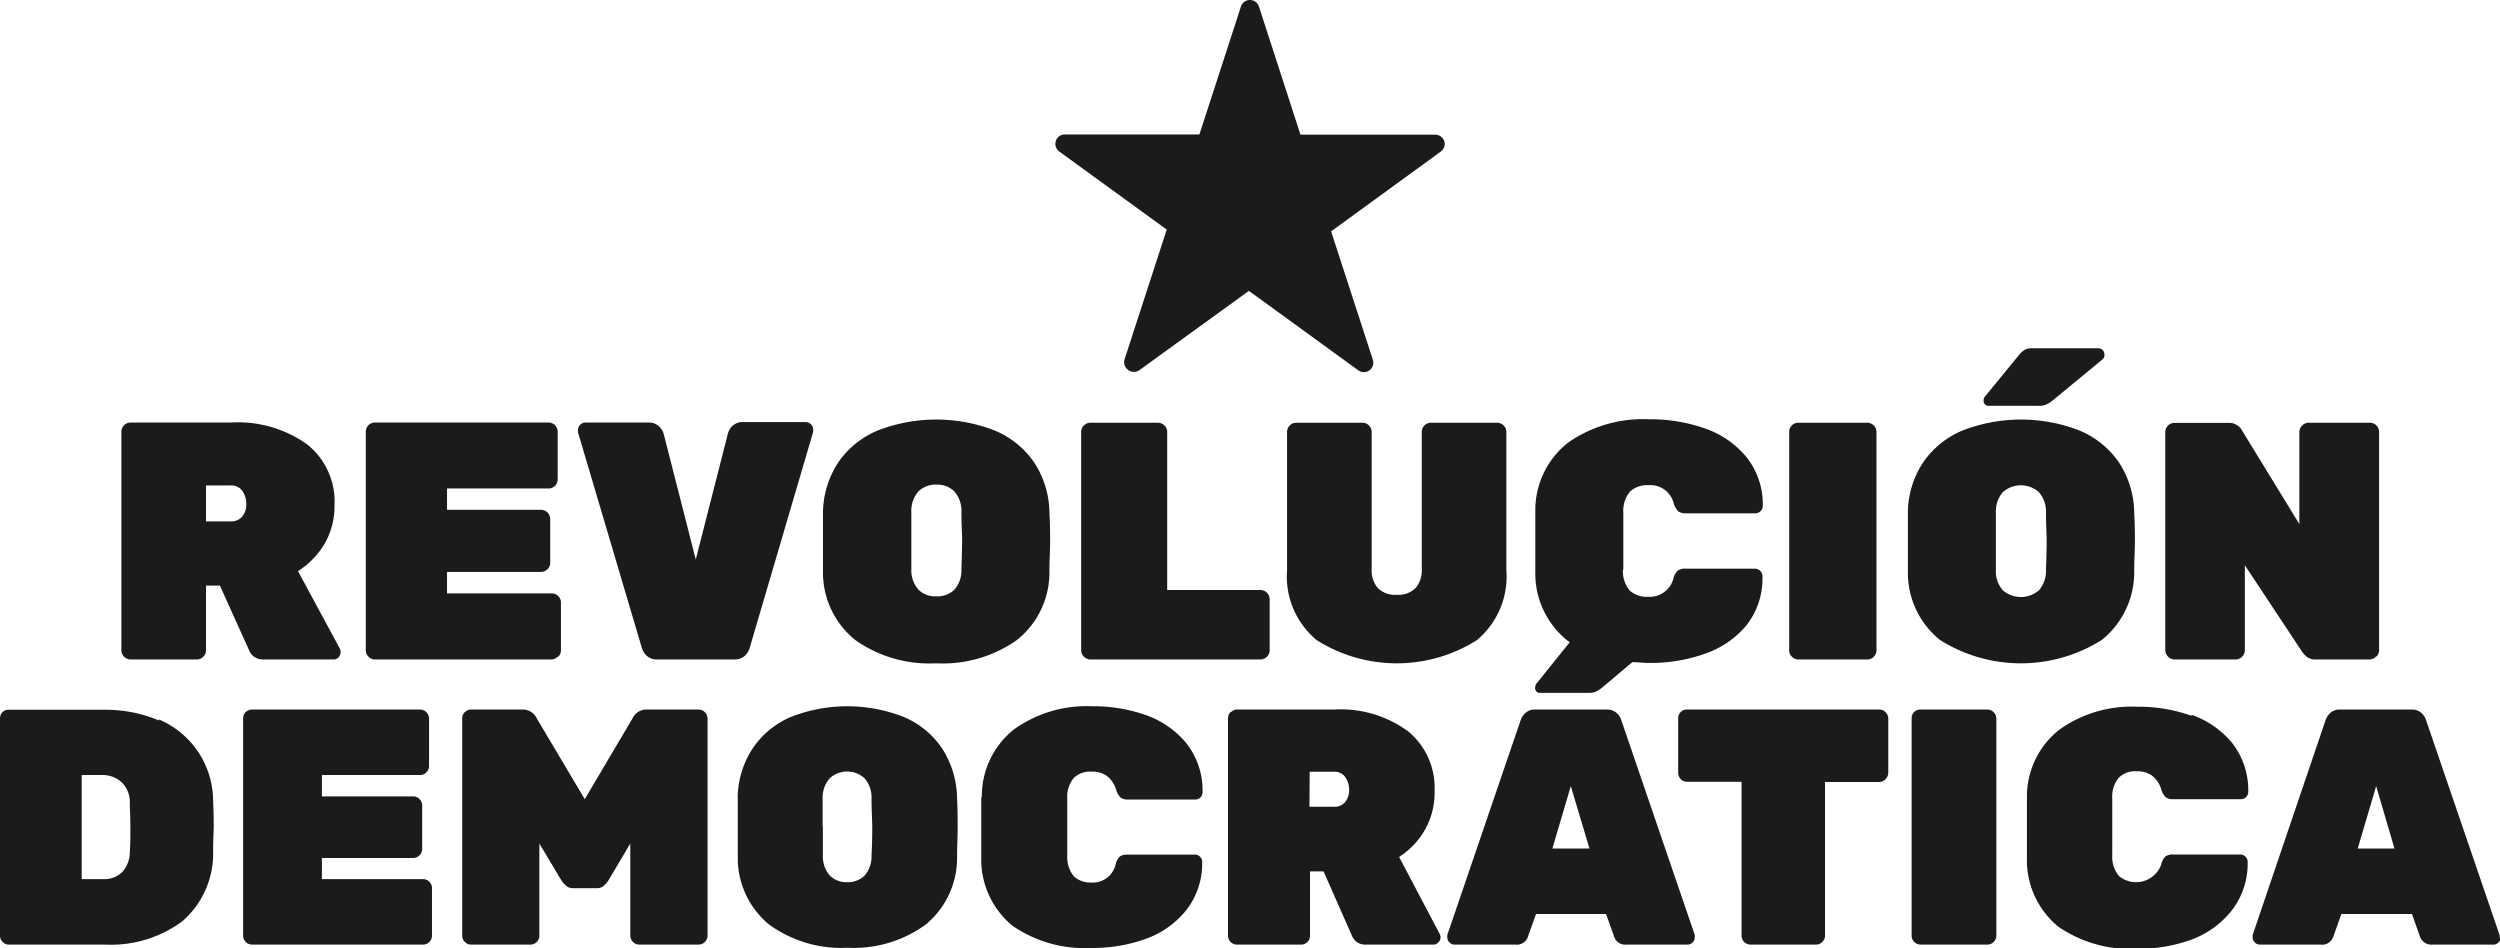 <svg id="Capa_1" data-name="Capa 1" xmlns="http://www.w3.org/2000/svg" width="214.19" height="81.22" viewBox="0 0 214.19 81.22"><title>logo-rd</title><path d="M164,61a.77.77,0,0,0-.22.55V80.15a.77.77,0,0,0,.76.78h5.74a.74.74,0,0,0,.53-.23.75.75,0,0,0,.23-.55V61.57a.78.78,0,0,0-.23-.55.74.74,0,0,0-.53-.23h-5.74A.74.74,0,0,0,164,61m-51.79,5.12h2.06a1.1,1.1,0,0,1,1,.48,1.93,1.93,0,0,1,.32,1.11,1.6,1.6,0,0,1-.34,1,1.16,1.16,0,0,1-1,.41h-2.06ZM105.43,61a.77.77,0,0,0-.22.55V80.15a.77.77,0,0,0,.76.78h5.51a.77.77,0,0,0,.76-.78V74.66h1.16l2.42,5.49a1.34,1.34,0,0,0,.4.54,1.26,1.26,0,0,0,.81.24h5.77a.56.56,0,0,0,.43-.19.58.58,0,0,0,.19-.44.71.71,0,0,0-.09-.32l-3.46-6.56a6.71,6.71,0,0,0,2.22-2.34,6.46,6.46,0,0,0,.82-3.3,6.26,6.26,0,0,0-2.28-5.13,9.75,9.75,0,0,0-6.33-1.86H106a.74.74,0,0,0-.54.23M108,56.5a.8.8,0,0,0,.78-.79V51.33a.79.79,0,0,0-.78-.78h-8V37a.75.75,0,0,0-.24-.55.76.76,0,0,0-.55-.23h-5.8a.79.79,0,0,0-.78.78V55.71a.8.8,0,0,0,.78.79ZM84.07,68.3c0,.54,0,1.4,0,2.59s0,2,0,2.53a7.36,7.36,0,0,0,2.67,5.89,10.9,10.9,0,0,0,6.76,1.91,13.44,13.44,0,0,0,4.66-.78A7.85,7.85,0,0,0,101.62,78,6.53,6.53,0,0,0,103,73.85a.6.6,0,0,0-.18-.44.58.58,0,0,0-.44-.19H96.62a1.13,1.13,0,0,0-.69.17,1.42,1.42,0,0,0-.35.67,2,2,0,0,1-2.11,1.55A2.08,2.08,0,0,1,92,75.08a2.58,2.58,0,0,1-.56-1.8c0-.56,0-1.37,0-2.45s0-1.87,0-2.38a2.54,2.54,0,0,1,.56-1.8,2,2,0,0,1,1.52-.54,2.21,2.21,0,0,1,1.29.35,2.37,2.37,0,0,1,.82,1.21,1.46,1.46,0,0,0,.38.66,1,1,0,0,0,.66.17h5.74a.6.6,0,0,0,.44-.18.64.64,0,0,0,.18-.45,6.55,6.55,0,0,0-1.36-4.16,7.85,7.85,0,0,0-3.46-2.43,13.44,13.44,0,0,0-4.66-.77,10.65,10.65,0,0,0-6.7,2,7.3,7.3,0,0,0-2.73,5.82M70.48,70.83c0-1.07,0-1.87,0-2.38a2.5,2.5,0,0,1,.6-1.76,2.2,2.2,0,0,1,3,0,2.54,2.54,0,0,1,.59,1.76c0,1,.06,1.83.06,2.38s0,1.34-.06,2.45A2.53,2.53,0,0,1,74.09,75a2,2,0,0,1-1.5.58A2,2,0,0,1,71.08,75a2.53,2.53,0,0,1-.58-1.75c0-.56,0-1.37,0-2.45m-7.29-2.44c0,.54,0,1.39,0,2.56s0,2,0,2.5a7.37,7.37,0,0,0,2.67,5.78,10.49,10.49,0,0,0,6.73,2,10.48,10.48,0,0,0,6.72-2A7.41,7.41,0,0,0,82,73.45c0-1,.05-1.87.05-2.5s0-1.49-.05-2.56a8.08,8.08,0,0,0-1.28-4.26,7.46,7.46,0,0,0-3.28-2.7,13.22,13.22,0,0,0-9.69,0,7.44,7.44,0,0,0-3.27,2.7,7.9,7.9,0,0,0-1.28,4.26M39.83,61a.74.74,0,0,0-.23.55V80.15a.71.71,0,0,0,.23.55.7.7,0,0,0,.53.23h5.09a.77.77,0,0,0,.76-.78V72.27l1.86,3.11a2.28,2.28,0,0,0,.44.52.92.92,0,0,0,.6.2h2a.93.93,0,0,0,.61-.2,2.56,2.56,0,0,0,.44-.52L54,72.27v7.88a.75.75,0,0,0,.23.55.74.74,0,0,0,.53.23h5.1a.74.74,0,0,0,.53-.23.75.75,0,0,0,.23-.55V61.57a.78.78,0,0,0-.23-.55.74.74,0,0,0-.53-.23H55.39a1.31,1.31,0,0,0-1.21.78l-4.08,6.9L46,61.57a1.32,1.32,0,0,0-1.21-.78H40.36a.7.7,0,0,0-.53.23M21.05,61a.77.77,0,0,0-.22.55V80.15a.77.77,0,0,0,.76.78H36.25a.77.77,0,0,0,.76-.78V76.1a.75.75,0,0,0-.22-.55.74.74,0,0,0-.54-.23H27.58V73.51h7.83a.74.74,0,0,0,.53-.23.76.76,0,0,0,.23-.55V69a.74.74,0,0,0-.23-.54.7.7,0,0,0-.53-.23H27.58V66.4H36a.7.7,0,0,0,.53-.23.74.74,0,0,0,.23-.54V61.57a.78.78,0,0,0-.23-.55.74.74,0,0,0-.53-.23H21.59a.74.74,0,0,0-.54.23m-9.88,9.81c0,.89,0,1.6-.05,2.16a2.52,2.52,0,0,1-.66,1.74,2.22,2.22,0,0,1-1.59.59H7V66.4H8.72A2.44,2.44,0,0,1,10.4,67a2.33,2.33,0,0,1,.72,1.72c0,.52.05,1.23.05,2.13m2.45-9.12a11.7,11.7,0,0,0-4.75-.92H.76A.7.7,0,0,0,.23,61a.74.74,0,0,0-.23.55V80.15a.71.71,0,0,0,.23.55.7.7,0,0,0,.53.23H9a10.26,10.26,0,0,0,6.62-2,7.66,7.66,0,0,0,2.64-6c0-1,.05-1.73.05-2.1s0-1.11-.05-2.19a7.6,7.6,0,0,0-4.65-7M21.1,43.19a1.64,1.64,0,0,1-.34,1.06,1.23,1.23,0,0,1-1,.42H17.65V41.59h2.12a1.14,1.14,0,0,1,1,.48,1.92,1.92,0,0,1,.33,1.12M29,56.31a.64.64,0,0,0,.18-.45.69.69,0,0,0-.08-.32l-3.57-6.61a7,7,0,0,0,2.29-2.36,6.48,6.48,0,0,0,.84-3.32,6.24,6.24,0,0,0-2.35-5.18,10.18,10.18,0,0,0-6.52-1.87H11.19a.79.79,0,0,0-.79.78V55.71a.75.75,0,0,0,.23.55.76.76,0,0,0,.56.24h5.68a.74.74,0,0,0,.55-.24.75.75,0,0,0,.23-.55V50.17h1.19l2.5,5.54a1.22,1.22,0,0,0,.41.54,1.32,1.32,0,0,0,.83.25h6a.65.65,0,0,0,.45-.19m18.8-.05a.75.75,0,0,0,.23-.55V51.62a.79.79,0,0,0-.78-.78H38.3V49h8.06a.79.79,0,0,0,.78-.78V44.46a.79.79,0,0,0-.78-.78H38.3V41.85H47a.74.74,0,0,0,.55-.23.76.76,0,0,0,.23-.55V37A.79.79,0,0,0,47,36.2H32.12a.76.76,0,0,0-.55.23.78.78,0,0,0-.23.55V55.71a.75.75,0,0,0,.23.55.74.74,0,0,0,.55.24H47.23a.75.75,0,0,0,.55-.24M69.67,37l0-.2a.65.65,0,0,0-.64-.64H63.67a1.25,1.25,0,0,0-.87.29,1.39,1.39,0,0,0-.43.67L59.61,47.94,56.86,37.16a1.48,1.48,0,0,0-.44-.67,1.25,1.25,0,0,0-.87-.29H50.16a.65.65,0,0,0-.64.64l0,.2L55,55.54a1.51,1.51,0,0,0,.44.67,1.25,1.25,0,0,0,.87.29h6.61a1.29,1.29,0,0,0,.87-.29,1.57,1.57,0,0,0,.43-.67Zm12.76,9.28q0,.78-.06,2.46a2.51,2.51,0,0,1-.59,1.77,2.07,2.07,0,0,1-1.55.58,2,2,0,0,1-1.55-.58,2.51,2.51,0,0,1-.6-1.77q0-.84,0-2.46c0-1.08,0-1.89,0-2.41a2.5,2.5,0,0,1,.61-1.77,2.11,2.11,0,0,1,1.54-.58,2.07,2.07,0,0,1,1.53.58,2.5,2.5,0,0,1,.61,1.77c0,1.05.06,1.85.06,2.41M89.91,49c0-1.05.06-1.89.06-2.53s0-1.49-.06-2.58a8,8,0,0,0-1.32-4.29,7.67,7.67,0,0,0-3.38-2.72,13.83,13.83,0,0,0-10,0,7.67,7.67,0,0,0-3.38,2.72,8,8,0,0,0-1.32,4.29q0,.82,0,2.58c0,1.16,0,2,0,2.53a7.42,7.42,0,0,0,2.76,5.83,11,11,0,0,0,6.93,2,11,11,0,0,0,6.93-2A7.38,7.38,0,0,0,89.91,49M123.74,12.1a.81.81,0,0,0-.8-.56v0H111.42L107.87.59h0a.81.81,0,0,0-1.56,0h0l-3.55,10.93H91.26v0a.8.8,0,0,0-.8.56.81.81,0,0,0,.32.92v0l9.18,6.67-3.6,11.08h0a.82.82,0,0,0,.29.94.81.81,0,0,0,1,0h0L107,24.92h0v0h0l9.35,6.79h0a.81.81,0,0,0,1.26-.92h0l-3.55-10.92h0l0-.06L123.42,13v0a.82.82,0,0,0,.32-.92m5.32,36.74V37a.79.79,0,0,0-.78-.78h-5.69a.76.76,0,0,0-.55.23.78.78,0,0,0-.23.55V48.72a2.31,2.31,0,0,1-.54,1.67,2.09,2.09,0,0,1-1.61.57,2.12,2.12,0,0,1-1.61-.57,2.36,2.36,0,0,1-.53-1.67V37a.79.79,0,0,0-.79-.78h-5.68a.76.76,0,0,0-.55.23.78.78,0,0,0-.23.55V48.84a7.1,7.1,0,0,0,2.53,6,12.85,12.85,0,0,0,13.74,0,7.12,7.12,0,0,0,2.52-6M133,72.7l1.58-5.35,1.6,5.35Zm-1.46-11.91a1.17,1.17,0,0,0-.84.29,1.49,1.49,0,0,0-.43.66L124,80.1a.56.56,0,0,0,0,.2.6.6,0,0,0,.18.44.58.58,0,0,0,.44.19h5.2a1,1,0,0,0,1.1-.72l.68-1.9h6l.68,1.9a1,1,0,0,0,1.09.72h5.21a.59.59,0,0,0,.44-.19.6.6,0,0,0,.18-.44.56.56,0,0,0,0-.2l-6.28-18.36a1.38,1.38,0,0,0-.42-.66,1.19,1.19,0,0,0-.84-.29Zm7.54-12q0-.84,0-2.46c0-1.08,0-1.89,0-2.41a2.54,2.54,0,0,1,.58-1.81,2.15,2.15,0,0,1,1.57-.54,2.05,2.05,0,0,1,2.17,1.57,1.61,1.61,0,0,0,.39.67,1.13,1.13,0,0,0,.68.17h5.92a.61.61,0,0,0,.45-.19.62.62,0,0,0,.19-.45,6.48,6.48,0,0,0-1.41-4.19,8,8,0,0,0-3.57-2.45,14.16,14.16,0,0,0-4.79-.78,11.22,11.22,0,0,0-6.91,2,7.36,7.36,0,0,0-2.81,5.88q0,.81,0,2.61t0,2.55a7.37,7.37,0,0,0,2.76,5.93l.19.13,0,0-2.82,3.51a.53.53,0,0,0-.14.37.4.4,0,0,0,.45.46h4.14a1.42,1.42,0,0,0,.63-.11,2.78,2.78,0,0,0,.55-.37l2.55-2.15c.46,0,.93.07,1.43.07a13.91,13.91,0,0,0,4.79-.79,8,8,0,0,0,3.57-2.45A6.48,6.48,0,0,0,151,49.36a.65.65,0,0,0-.64-.64h-5.92a1.14,1.14,0,0,0-.71.18,1.37,1.37,0,0,0-.36.67,2.1,2.1,0,0,1-2.17,1.56,2.19,2.19,0,0,1-1.57-.53,2.57,2.57,0,0,1-.58-1.82m21.49,7.48a.75.75,0,0,0,.23-.55V37a.79.79,0,0,0-.78-.78h-5.92a.76.76,0,0,0-.55.23.74.74,0,0,0-.23.55V55.71a.71.71,0,0,0,.23.55.74.74,0,0,0,.55.24H160a.75.75,0,0,0,.55-.24m1,10.49a.78.78,0,0,0,.23-.55V61.57a.78.78,0,0,0-.23-.55.74.74,0,0,0-.53-.23H144.53A.74.74,0,0,0,144,61a.77.77,0,0,0-.22.55V66.2a.77.77,0,0,0,.22.55.74.74,0,0,0,.54.23h4.67V80.15a.77.77,0,0,0,.76.78h5.63a.74.74,0,0,0,.53-.23.75.75,0,0,0,.23-.55V67H161a.74.74,0,0,0,.53-.23m18.63-36a.47.47,0,0,0,.14-.35.58.58,0,0,0-.14-.42.51.51,0,0,0-.41-.16h-5.68a1.2,1.2,0,0,0-.55.1,2,2,0,0,0-.52.45l-2.9,3.54a.48.48,0,0,0-.15.37.42.42,0,0,0,.47.47h4.26a1.48,1.48,0,0,0,.65-.12,3,3,0,0,0,.57-.37Zm-4.81,15.57q0,.78-.06,2.46a2.51,2.51,0,0,1-.6,1.77,2.36,2.36,0,0,1-3.1,0,2.46,2.46,0,0,1-.59-1.77q0-.84,0-2.46c0-1.08,0-1.89,0-2.41a2.5,2.5,0,0,1,.6-1.77,2.33,2.33,0,0,1,3.08,0,2.5,2.5,0,0,1,.61,1.77c0,1.05.06,1.85.06,2.41M182.85,49c0-1.05.06-1.89.06-2.53s0-1.49-.06-2.58a8,8,0,0,0-1.32-4.29,7.67,7.67,0,0,0-3.38-2.72,13.85,13.85,0,0,0-10,0,7.65,7.65,0,0,0-3.37,2.72,7.86,7.86,0,0,0-1.32,4.29q0,.82,0,2.58c0,1.16,0,2,0,2.53a7.38,7.38,0,0,0,2.75,5.83,13,13,0,0,0,13.86,0A7.42,7.42,0,0,0,182.85,49m4.89,12.32a13.39,13.39,0,0,0-4.65-.77,10.63,10.63,0,0,0-6.7,2,7.3,7.3,0,0,0-2.73,5.82c0,.54,0,1.4,0,2.59s0,2,0,2.53a7.36,7.36,0,0,0,2.67,5.89,10.9,10.9,0,0,0,6.76,1.91,13.39,13.39,0,0,0,4.65-.78A7.88,7.88,0,0,0,191.21,78a6.53,6.53,0,0,0,1.36-4.16.6.6,0,0,0-.18-.44.59.59,0,0,0-.44-.19h-5.74a1.13,1.13,0,0,0-.69.17,1.34,1.34,0,0,0-.35.67,2.29,2.29,0,0,1-3.63,1,2.57,2.57,0,0,1-.57-1.8c0-.56,0-1.37,0-2.45s0-1.87,0-2.38a2.54,2.54,0,0,1,.57-1.8,2,2,0,0,1,1.52-.54,2.25,2.25,0,0,1,1.29.35,2.37,2.37,0,0,1,.82,1.21,1.46,1.46,0,0,0,.38.66,1,1,0,0,0,.66.17H192a.62.62,0,0,0,.44-.18.64.64,0,0,0,.18-.45,6.55,6.55,0,0,0-1.36-4.16,7.88,7.88,0,0,0-3.47-2.43m15.81-5a.75.75,0,0,0,.23-.55V37a.78.78,0,0,0-.23-.55.76.76,0,0,0-.55-.23h-5.25a.76.76,0,0,0-.55.23A.78.78,0,0,0,197,37V44.9l-4.9-8a1.26,1.26,0,0,0-1.19-.67H186.3a.8.8,0,0,0-.79.78V55.71a.82.82,0,0,0,.79.79h5.25a.8.8,0,0,0,.78-.79V48.43l4.9,7.4a2.08,2.08,0,0,0,.43.46,1.21,1.21,0,0,0,.76.21H203a.74.74,0,0,0,.55-.24m1.6,16.44H202l1.58-5.35Zm9,7.6a.56.56,0,0,0,0-.2l-6.28-18.36a1.38,1.38,0,0,0-.42-.66,1.21,1.21,0,0,0-.84-.29h-6.11a1.22,1.22,0,0,0-.85.29,1.55,1.55,0,0,0-.42.66L193,80.1a1,1,0,0,0,0,.2.6.6,0,0,0,.18.44.58.58,0,0,0,.44.19h5.2a1,1,0,0,0,1.1-.72l.68-1.9h6.05l.67,1.9a1.05,1.05,0,0,0,1.1.72h5.21a.56.56,0,0,0,.43-.19.61.61,0,0,0,.19-.44" style="fill:#1B1B1B"/></svg>